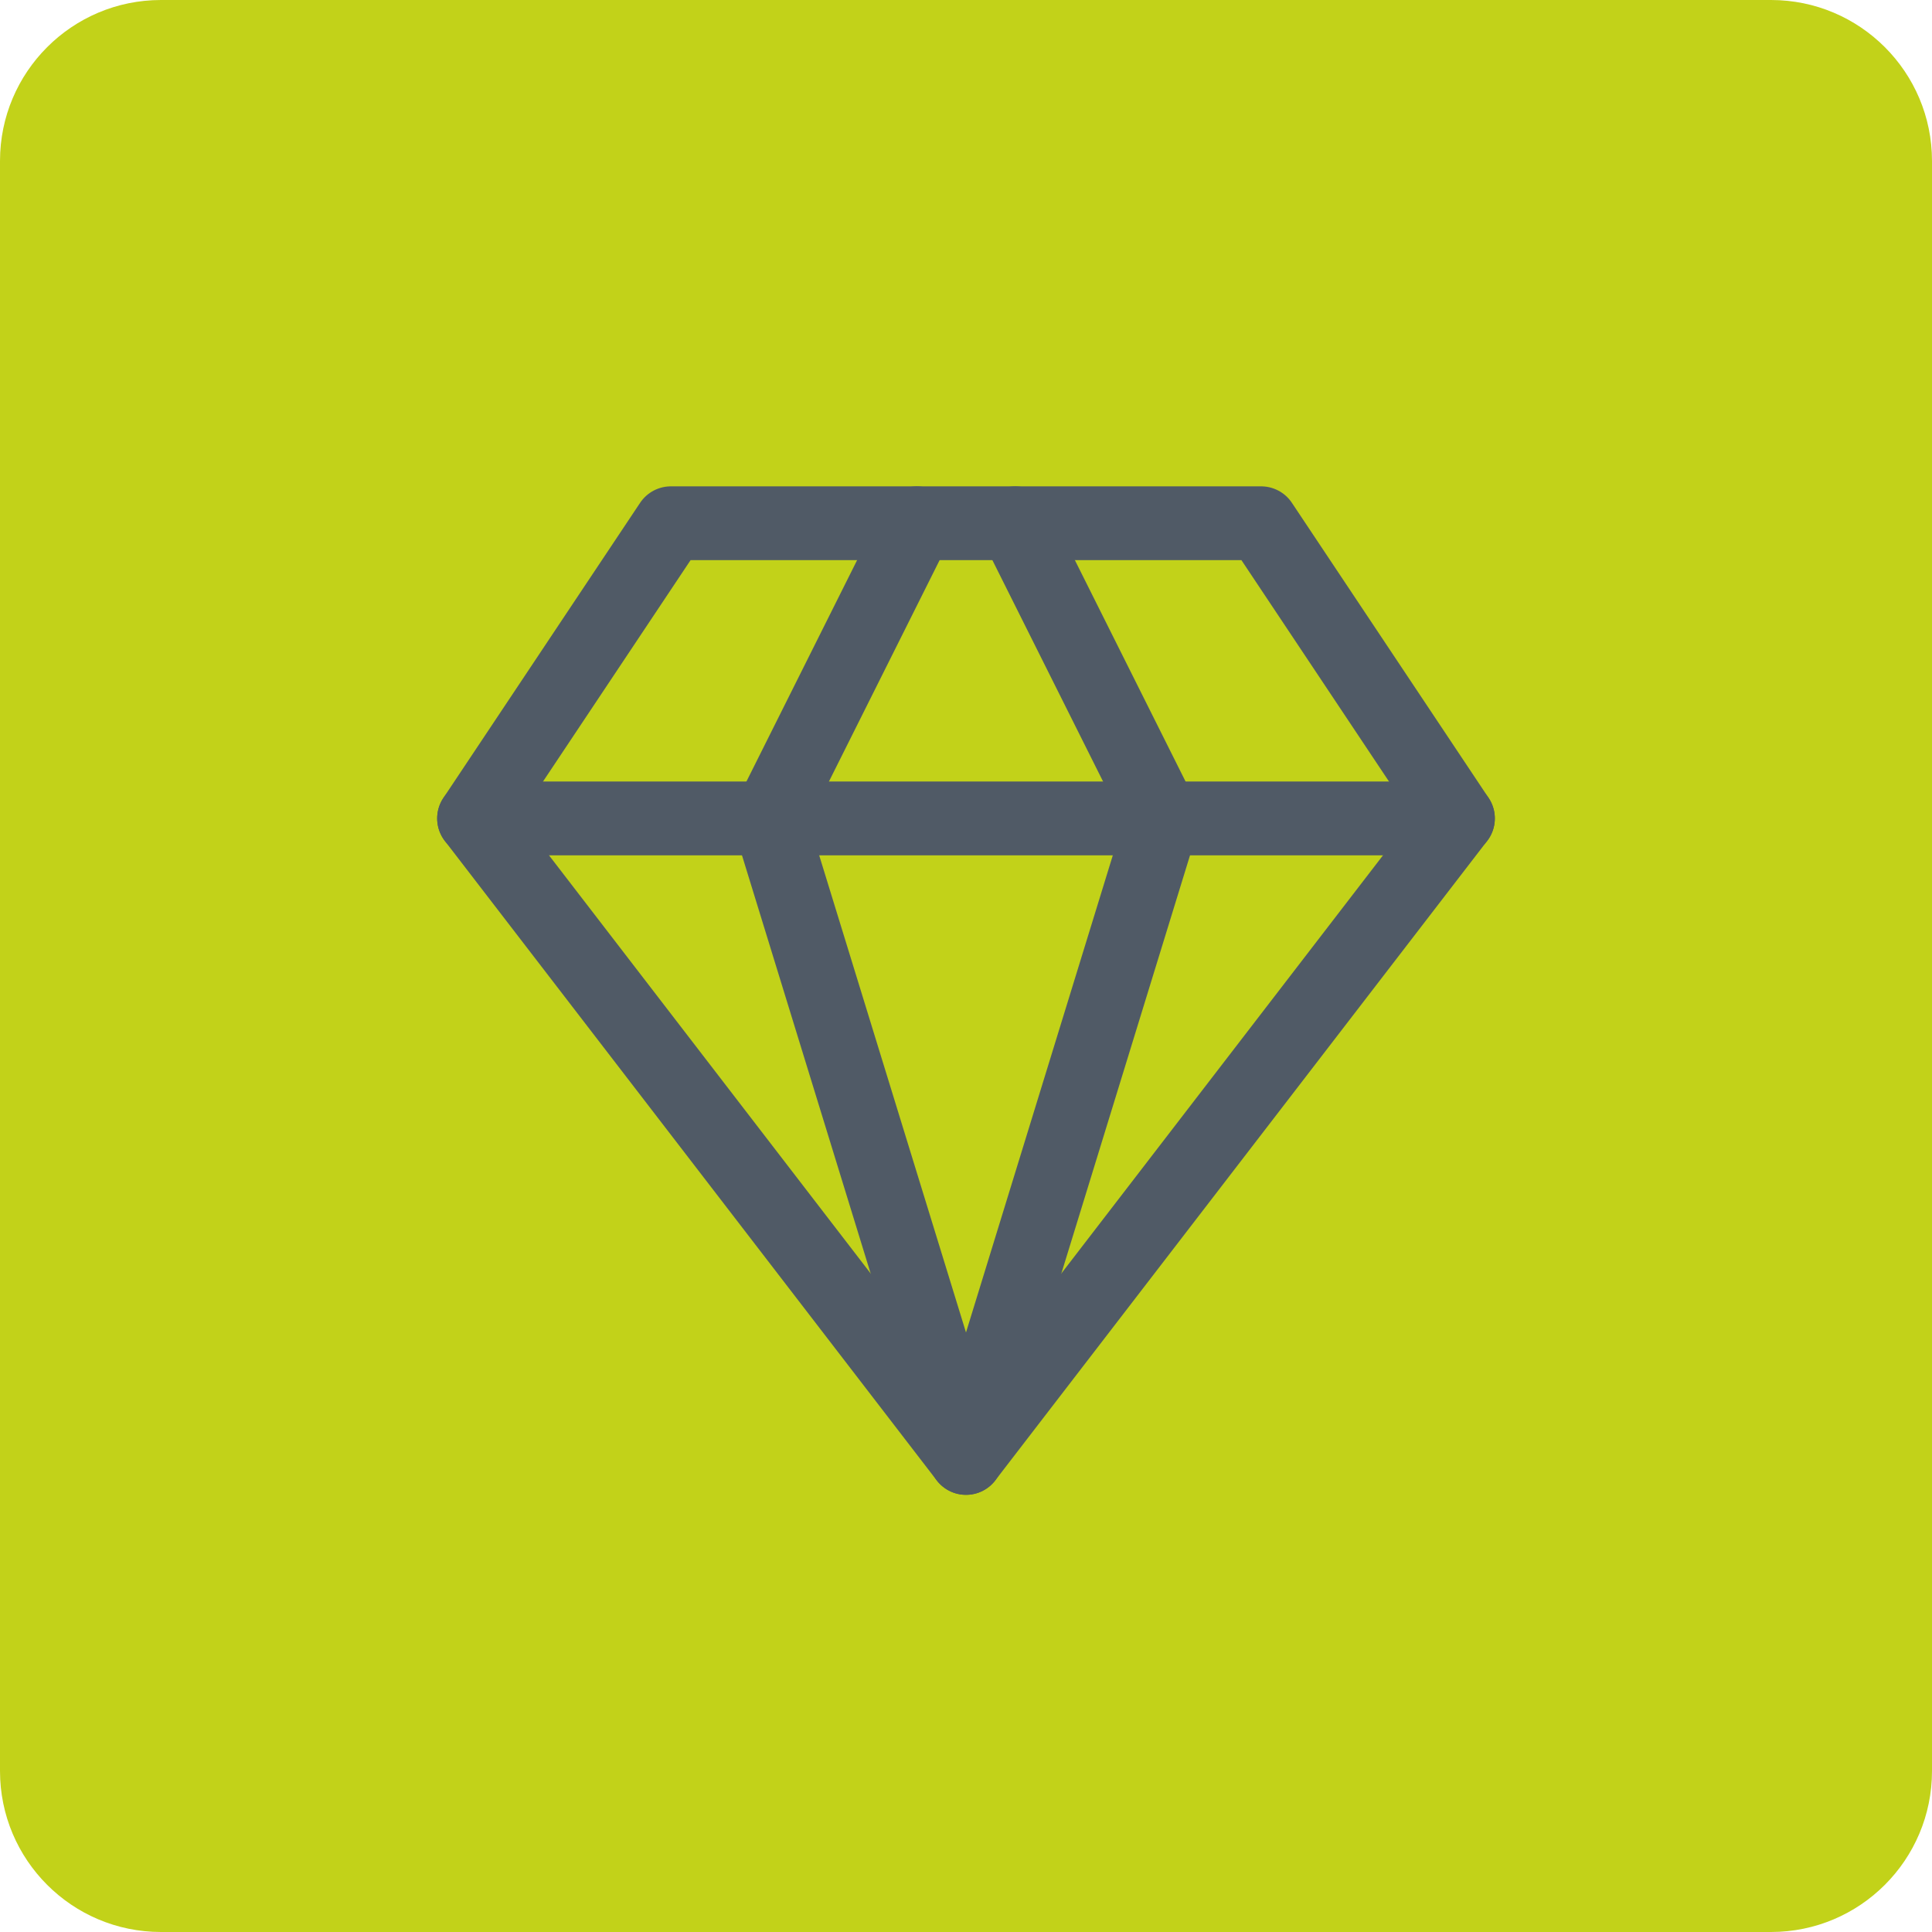 <svg width="72" height="72" viewBox="0 0 72 72" fill="none" xmlns="http://www.w3.org/2000/svg">
<g clip-path="url(#clip0_7_344)">
<path d="M66 0H6C2.686 0 0 2.686 0 6V66C0 69.314 2.686 72 6 72H66C69.314 72 72 69.314 72 66V6C72 2.686 69.314 0 66 0Z" fill="#C2D219"/>
<path d="M25 19.5H47L54.333 30.5L36 54.333L17.667 30.5L25 19.5Z" stroke="#505A66" stroke-width="2.75" stroke-linecap="round" stroke-linejoin="round"/>
<path d="M34.167 19.5L28.667 30.5L36 54.333L43.333 30.5L37.833 19.5" stroke="#505A66" stroke-width="2.75" stroke-linecap="round" stroke-linejoin="round"/>
<path d="M17.667 30.5H54.333" stroke="#505A66" stroke-width="2.75" stroke-linecap="round" stroke-linejoin="round"/>
</g>
<defs>
<clipPath id="clip0_7_344">
<rect width="72" height="72" fill="white"/>
</clipPath>
</defs>
</svg>
